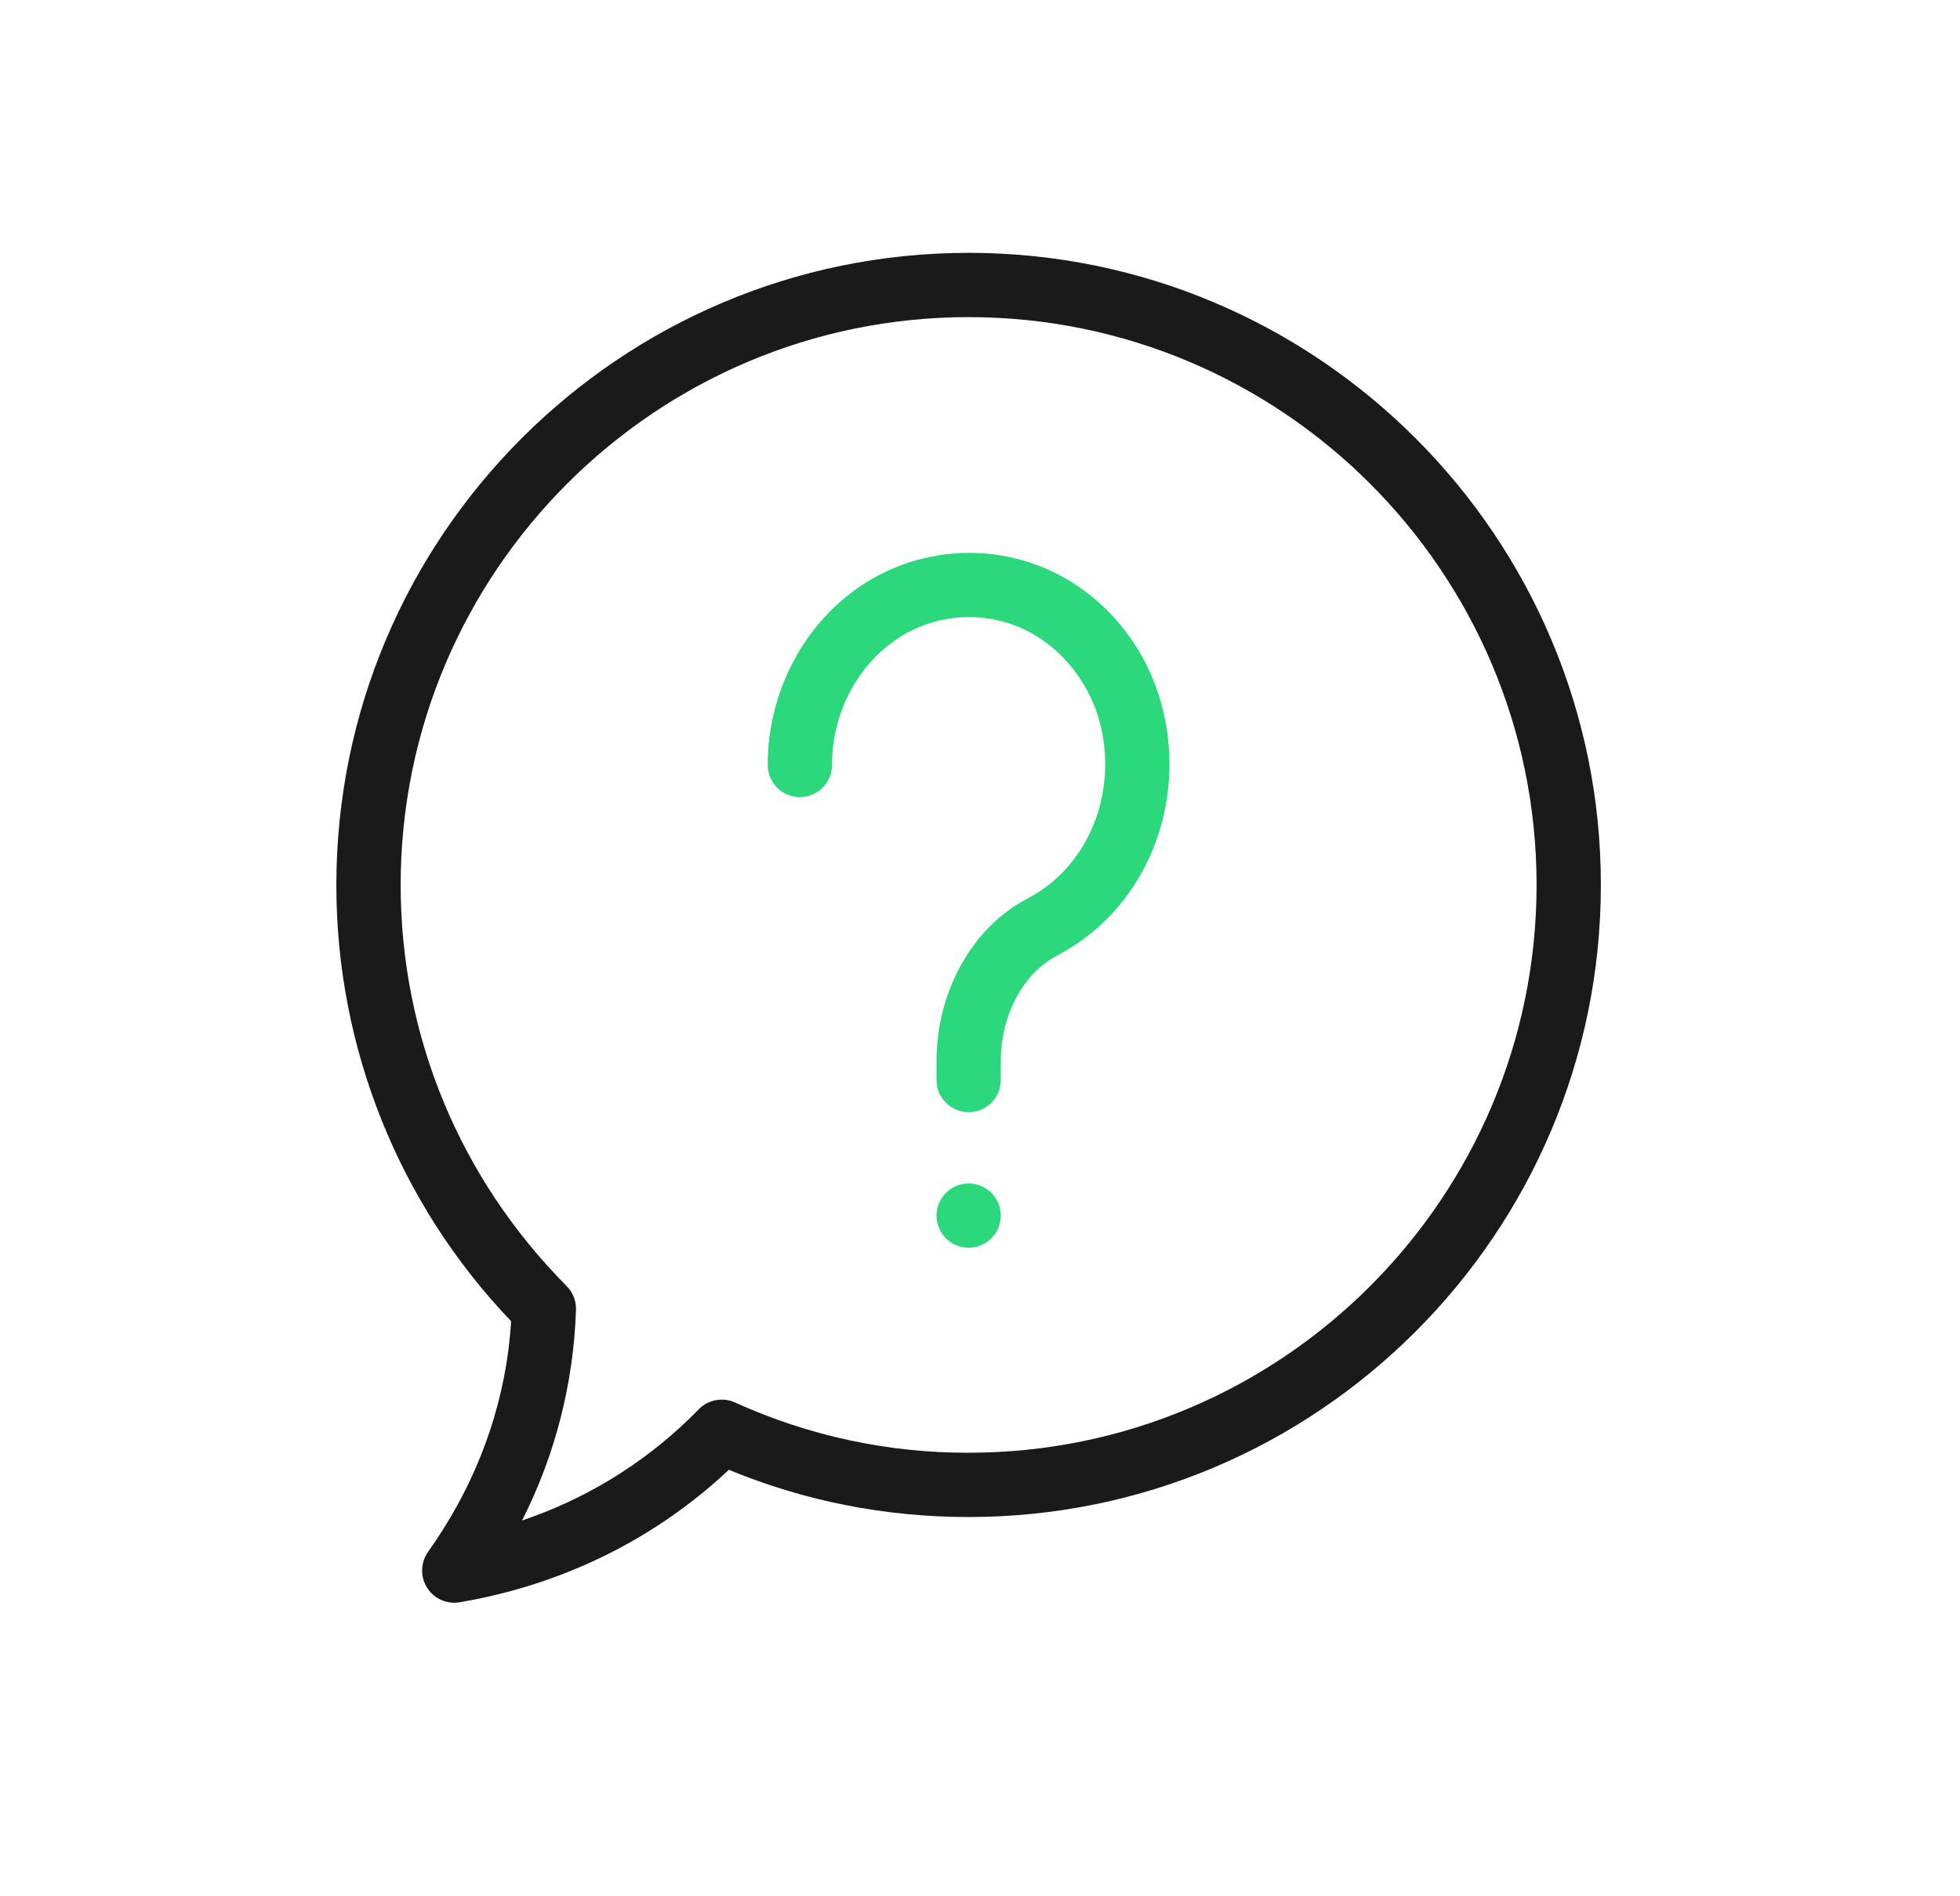 <svg xmlns="http://www.w3.org/2000/svg" fill="none" viewBox="0 0 31 30" height="30" width="31">
<path fill="#1A1A1A" d="M7.185 25.356C7.091 25.356 7 25.33 6.92 25.282C6.84 25.233 6.776 25.163 6.733 25.081C6.69 24.997 6.671 24.904 6.678 24.811C6.684 24.718 6.716 24.629 6.77 24.552C7.456 23.586 7.883 22.522 8.037 21.39C8.058 21.226 8.074 21.061 8.084 20.902C6.307 19.044 5.317 16.571 5.32 14C5.32 8.486 9.806 4 15.32 4C20.834 4 25.32 8.486 25.32 14C25.32 19.514 20.834 24 15.32 24C14.002 24 12.729 23.749 11.528 23.253C10.05 24.64 8.402 25.158 7.269 25.349C7.241 25.353 7.213 25.356 7.185 25.356ZM15.32 5.017C10.367 5.017 6.337 9.047 6.337 14C6.337 16.386 7.269 18.64 8.962 20.346C9.011 20.395 9.049 20.454 9.075 20.518C9.1 20.582 9.112 20.65 9.11 20.719C9.073 21.88 8.782 23.019 8.257 24.055C9.246 23.722 10.149 23.173 10.899 22.448L11.056 22.291C11.129 22.218 11.223 22.169 11.325 22.151C11.426 22.132 11.531 22.145 11.625 22.188C12.786 22.715 14.046 22.987 15.32 22.983C20.273 22.983 24.303 18.953 24.303 14C24.303 9.047 20.273 5.017 15.32 5.017Z"></path>
<path fill="#2BD87B" d="M15.32 17.595C15.185 17.595 15.056 17.541 14.961 17.446C14.865 17.35 14.812 17.221 14.812 17.086V16.791C14.812 15.681 15.379 14.668 16.256 14.212C17.176 13.732 17.655 12.632 17.421 11.538C17.242 10.702 16.602 10.014 15.829 9.825C15.523 9.747 15.204 9.741 14.896 9.808C14.588 9.874 14.299 10.011 14.053 10.207C13.493 10.648 13.159 11.356 13.159 12.102C13.159 12.237 13.105 12.367 13.01 12.462C12.915 12.557 12.785 12.611 12.65 12.611C12.516 12.611 12.386 12.557 12.291 12.462C12.195 12.367 12.142 12.237 12.142 12.102C12.142 11.046 12.621 10.039 13.424 9.408C13.792 9.117 14.222 8.915 14.681 8.816C15.139 8.717 15.614 8.724 16.069 8.837C17.232 9.12 18.153 10.096 18.415 11.325C18.745 12.865 18.05 14.423 16.726 15.114C16.181 15.397 15.829 16.056 15.829 16.791V17.086C15.829 17.221 15.775 17.35 15.68 17.446C15.585 17.541 15.455 17.595 15.32 17.595Z"></path>
<path fill="#2BD87B" d="M15.32 19.74C15.601 19.74 15.829 19.512 15.829 19.231C15.829 18.95 15.601 18.723 15.32 18.723C15.04 18.723 14.812 18.95 14.812 19.231C14.812 19.512 15.04 19.74 15.32 19.74Z"></path>
</svg>
